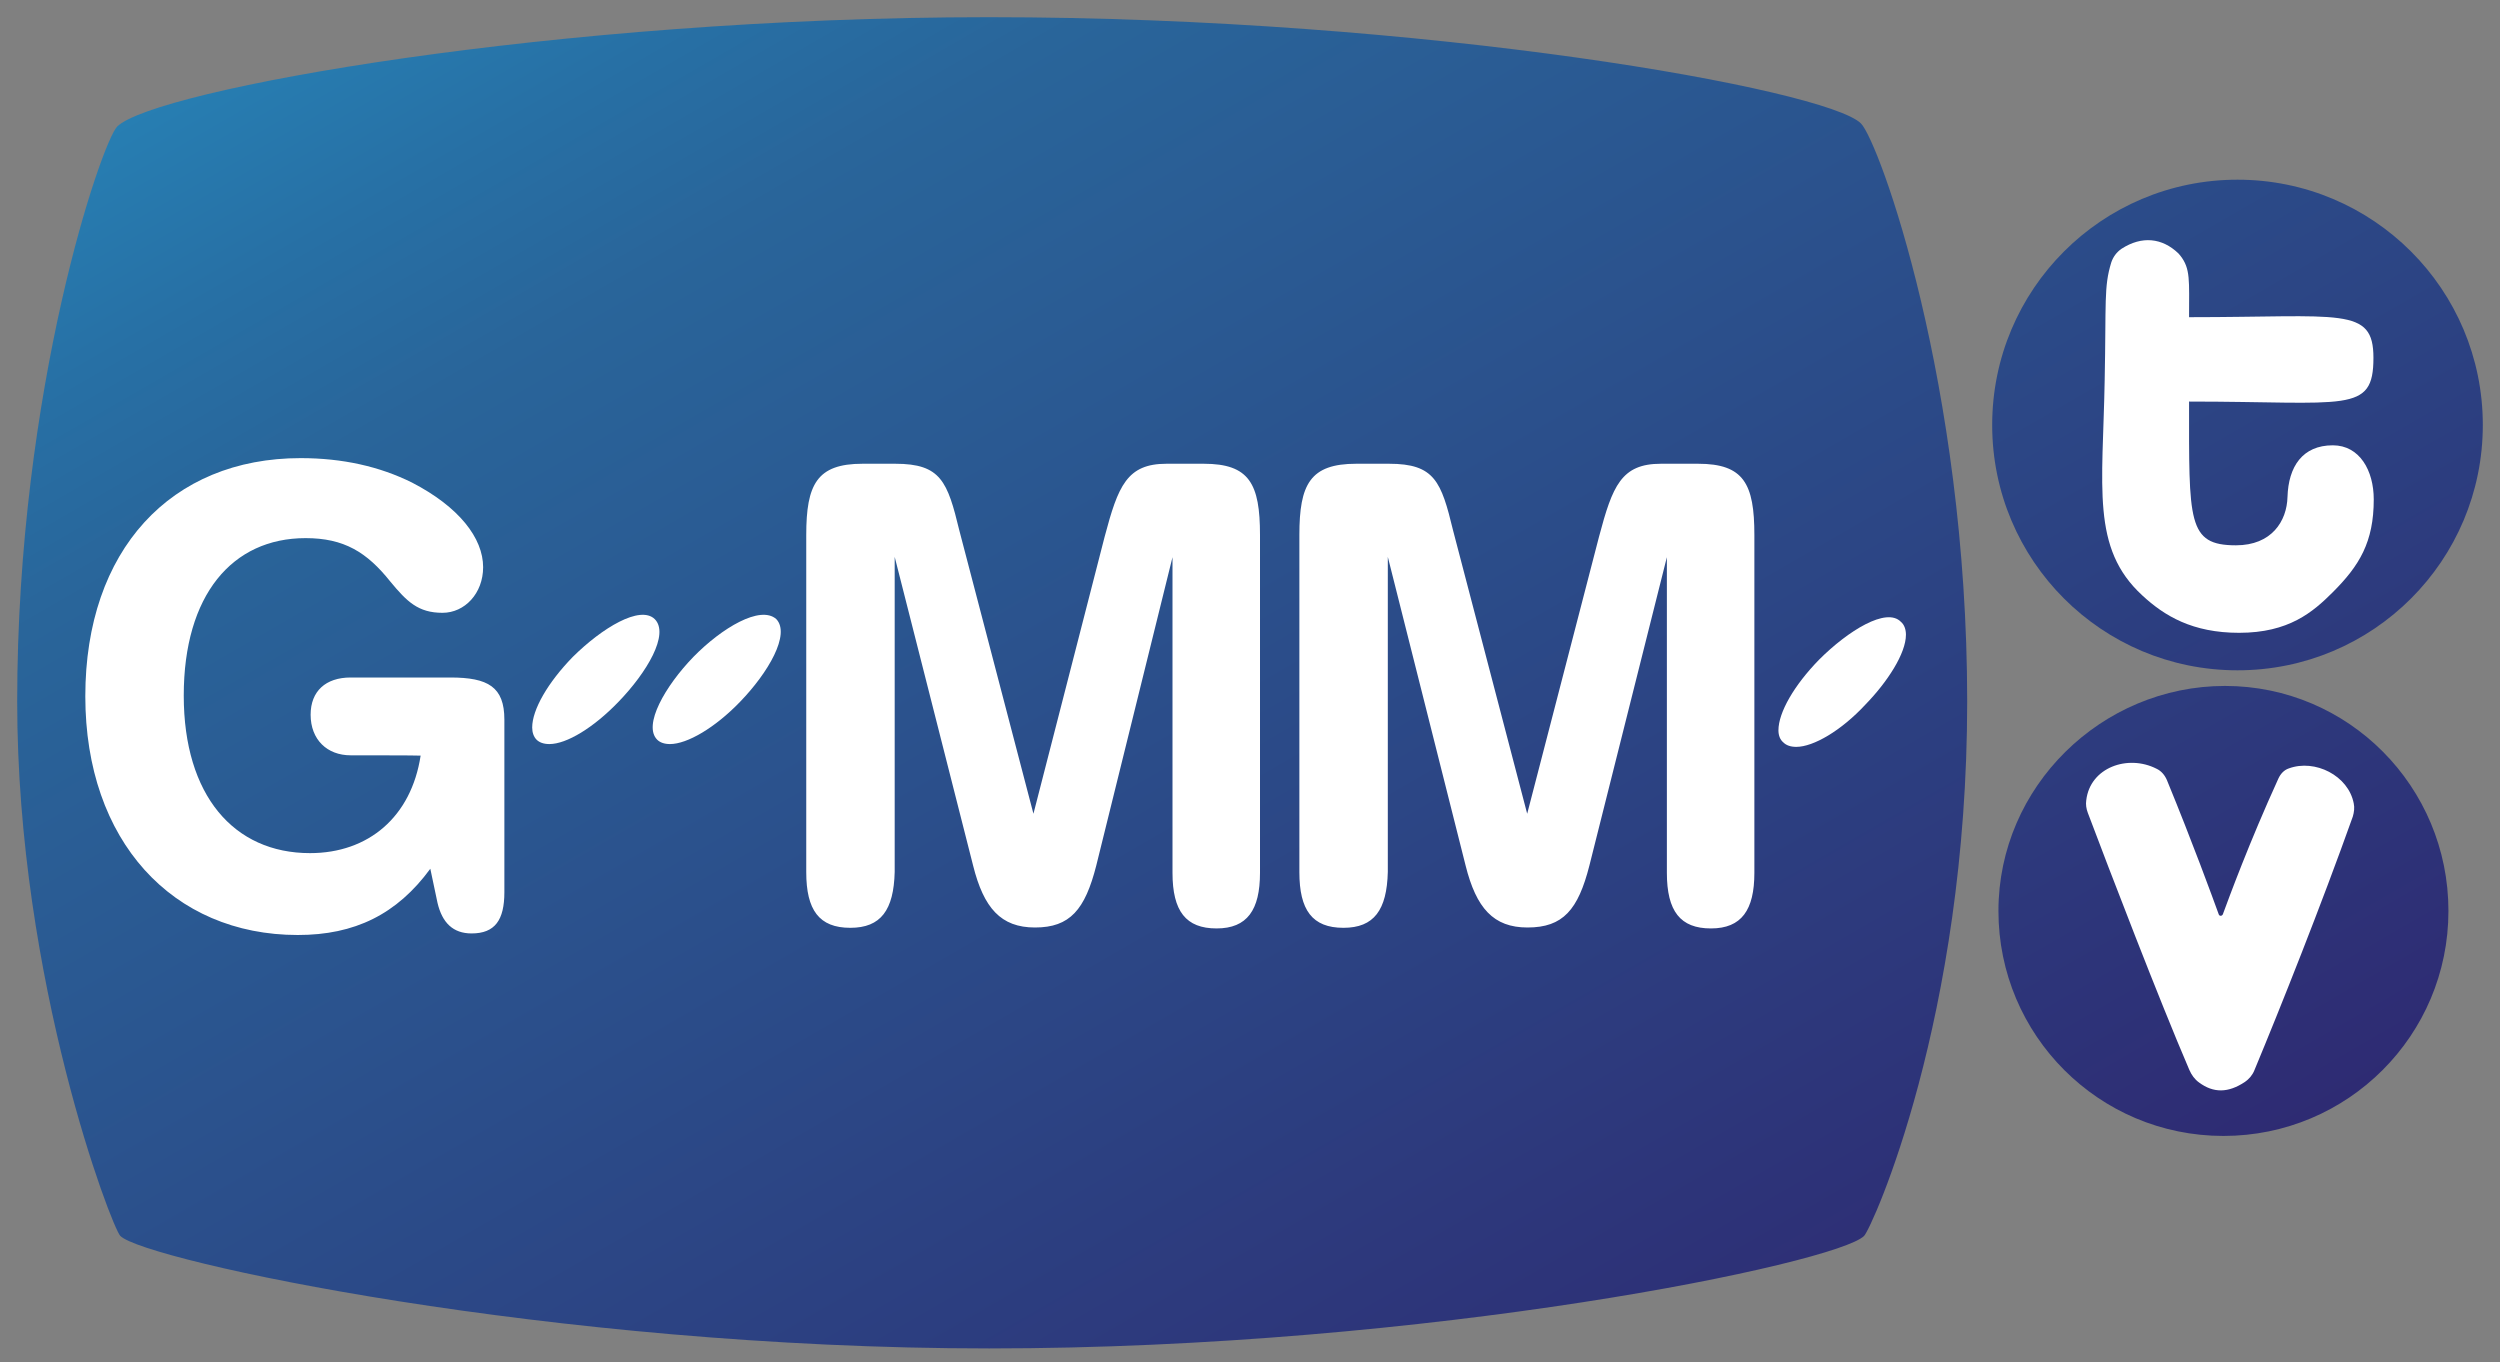<?xml version="1.0" encoding="utf-8"?>
<!-- Generator: Adobe Illustrator 22.1.0, SVG Export Plug-In . SVG Version: 6.00 Build 0)  -->
<svg version="1.1" id="Layer_1" xmlns="http://www.w3.org/2000/svg" xmlns:xlink="http://www.w3.org/1999/xlink" x="0px" y="0px"
	 width="800px" height="436px" viewBox="0 0 800 436" style="enable-background:new 0 0 800 436;" xml:space="preserve">
<rect x="0" y="0" width="800" height="436" fill="#808080" stroke="none"/>
<style type="text/css">
	.st0{fill-rule:evenodd;clip-rule:evenodd;fill:url(#SVGID_1_);}
	.st1{fill:#FFFFFF;}
	.st2{fill-rule:evenodd;clip-rule:evenodd;fill:#FFFFFF;}
</style>
<g>
	<g>
		<linearGradient id="SVGID_1_" gradientUnits="userSpaceOnUse" x1="541.943" y1="472.546" x2="228.608" y2="-70.166">
			<stop  offset="0" style="stop-color:#2E2B73"/>
			<stop  offset="0.8" style="stop-color:#29659A"/>
			<stop  offset="0.9" style="stop-color:#2770A5"/>
			<stop  offset="1" style="stop-color:#277EB2"/>
		</linearGradient>
		<path class="st0" d="M716,214.5c43.4,0,78.5-35.1,78.5-78.5S759.4,57.5,716,57.5s-78.5,35.1-78.5,78.5S672.6,214.5,716,214.5z
			 M316.5,5.5c-138.8,0-267.3,23.3-279,35c-4.9,4.9-32,83.6-32,184c0,89.5,30.3,168.3,33,171c7.8,7.8,137.7,36,278,36
			c141.1,0,271.3-27.3,280-36c2.5-2.5,33-69.8,33-171c0-101.4-28.2-179.2-34-185C584.6,28.6,456.7,5.5,316.5,5.5z M712,219.5
			c-39.5,0-72.5,32.2-72.5,72c0,39.8,32.2,72,72,72c39.8,0,72-32.2,72-72C783.5,251.7,751.5,219.5,712,219.5z"/>
	</g>
</g>
<g>
	<path class="st1" d="M272.1,296.9c-10,0-14.1-5.7-14.1-17.8V171.2c0-16.2,3.4-22.8,18-22.8h10.5c14.6,0,16.7,5.7,20.5,21.4
		l23.7,90.6l22.8-88.7c4.3-16.2,7.1-23.3,19.8-23.3h11.9c14.6,0,18,6.4,18,22.8v108.1c0,11.9-4.1,17.8-13.9,17.8
		s-14.1-5.5-14.1-17.8v-101L350.8,277c-3.6,14.1-8.4,19.8-19.6,19.8c-10.9,0-16.4-6.2-19.8-19.8l-25.1-98.8v100.8
		C286,291.2,281.9,296.9,272.1,296.9"/>
	<path class="st1" d="M429.9,296.9c-10,0-14.1-5.7-14.1-17.8V171.2c0-16.2,3.4-22.8,18.2-22.8h10.5c14.6,0,16.7,5.7,20.5,21.4
		l23.7,90.6l23-88.7c4.3-16.2,7.1-23.3,19.8-23.3h11.9c14.6,0,18,6.4,18,22.8v108.1c0,11.9-4.1,17.8-13.9,17.8s-14.1-5.5-14.1-17.8
		v-101L508.6,277c-3.6,14.1-8.4,19.8-19.8,19.8c-10.9,0-16.4-6.2-19.8-19.8l-24.9-98.8v100.8C443.8,291.2,439.7,296.9,429.9,296.9"
		/>
	<path class="st1" d="M112.2,241.7c-7.5,0-12.8-5-12.8-13c0-7.5,4.8-11.9,12.8-11.9h31.9c12.1,0,17.3,3,17.3,13.5v55.2
		c0,8.9-3,13.2-10.5,13.2c-5.9,0-9.4-3.4-10.9-9.8l-2.3-10.9c-10.7,14.6-24.2,21.2-42.4,21.2c-40.1,0-68-30.1-68-76.4
		c0-46.8,27.4-76.2,68.9-76.2c13.5,0,25.3,2.7,35.6,7.8c15.1,7.8,22.8,17.8,22.8,27.1c0,8.4-5.9,14.6-13,14.6
		c-7.8,0-11.4-3.6-16.7-10c-7.5-9.4-14.8-13.9-27.1-13.9c-23.5,0-39,18.2-39,50.4c0,31.9,16,50.4,40.4,50.4
		c18.7,0,32.4-11.6,35.4-31.2C134.5,241.7,112.2,241.7,112.2,241.7z"/>
	<path class="st1" d="M183.3,210.2c-8,8.2-13,16.9-13,22.6c0,1.6,0.5,3,1.4,3.9c0.9,0.9,2.3,1.4,4.1,1.4c5.5,0,14.1-5.2,22.1-13.5
		c9.1-9.4,16.4-21.7,11.6-26.5C204.8,193.6,192.7,200.9,183.3,210.2"/>
	<path class="st1" d="M221.9,210.2c-9.1,9.4-16.2,21.9-11.6,26.5c0.9,0.9,2.3,1.4,4.1,1.4c5.5,0,14.4-5.2,22.4-13.5
		c9.1-9.4,16.2-21.7,11.6-26.5C243.3,193.6,231,200.9,221.9,210.2"/>
	<path class="st1" d="M582.1,211.1c-8,8.2-13,16.9-13,22.6c0,1.6,0.5,3,1.6,3.9c0.9,0.9,2.3,1.4,4.1,1.4c5.5,0,14.4-5.2,22.1-13.5
		c7.1-7.3,13-16.4,13-22.4c0-1.6-0.5-3.2-1.6-4.1C603.7,194.2,591.4,201.8,582.1,211.1"/>
</g>
<path class="st2" d="M700.5,101.5c48.8,0,59-3.5,59,13c0,18-8.5,14-59,14c0,38.3-0.6,46,15,46c11.4,0,16.3-7.7,16.5-15.5
	c0.3-9.7,4.8-16.5,14.5-16.5c8.6,0,13.1,8.1,13.1,17.3c0,13.7-4.6,21.2-13.1,29.7c-6.4,6.4-14.1,13-30,13c-14.9,0-23.9-5.4-31-12
	c-16.4-15.1-12.6-34.5-12-69c0.5-24.9-0.3-29.7,2.1-37.5c0.6-1.8,1.7-3.3,3.3-4.4c6.5-4.2,13-3.5,18.2,1.5c0.2,0.2,0.4,0.5,0.6,0.7
	C701,86,700.5,89.7,700.5,101.5z"/>
<path class="st2" d="M693.4,249.6c8.3,20.2,14.6,37.5,16.6,43c0.2,0.6,1,0.6,1.3,0c2-5.4,8.4-22.9,17.8-43.5
	c0.7-1.5,1.8-2.7,3.3-3.2c8.4-3.1,19.1,2.3,20.8,11.2c0.3,1.4,0.1,2.8-0.3,4.2c-10,28.1-23.3,61.5-31.5,81.2c-0.6,1.5-1.7,2.8-3,3.7
	c-5.4,3.6-10.1,3.6-14.7,0.2c-1.4-1-2.4-2.4-3.1-4c-9.6-22.3-25.8-64.5-32.5-82.3c-0.5-1.3-0.7-2.7-0.5-4
	c1.2-10.5,13.3-14.8,22.5-10.1C691.6,246.7,692.7,248,693.4,249.6z"/>
</svg>
